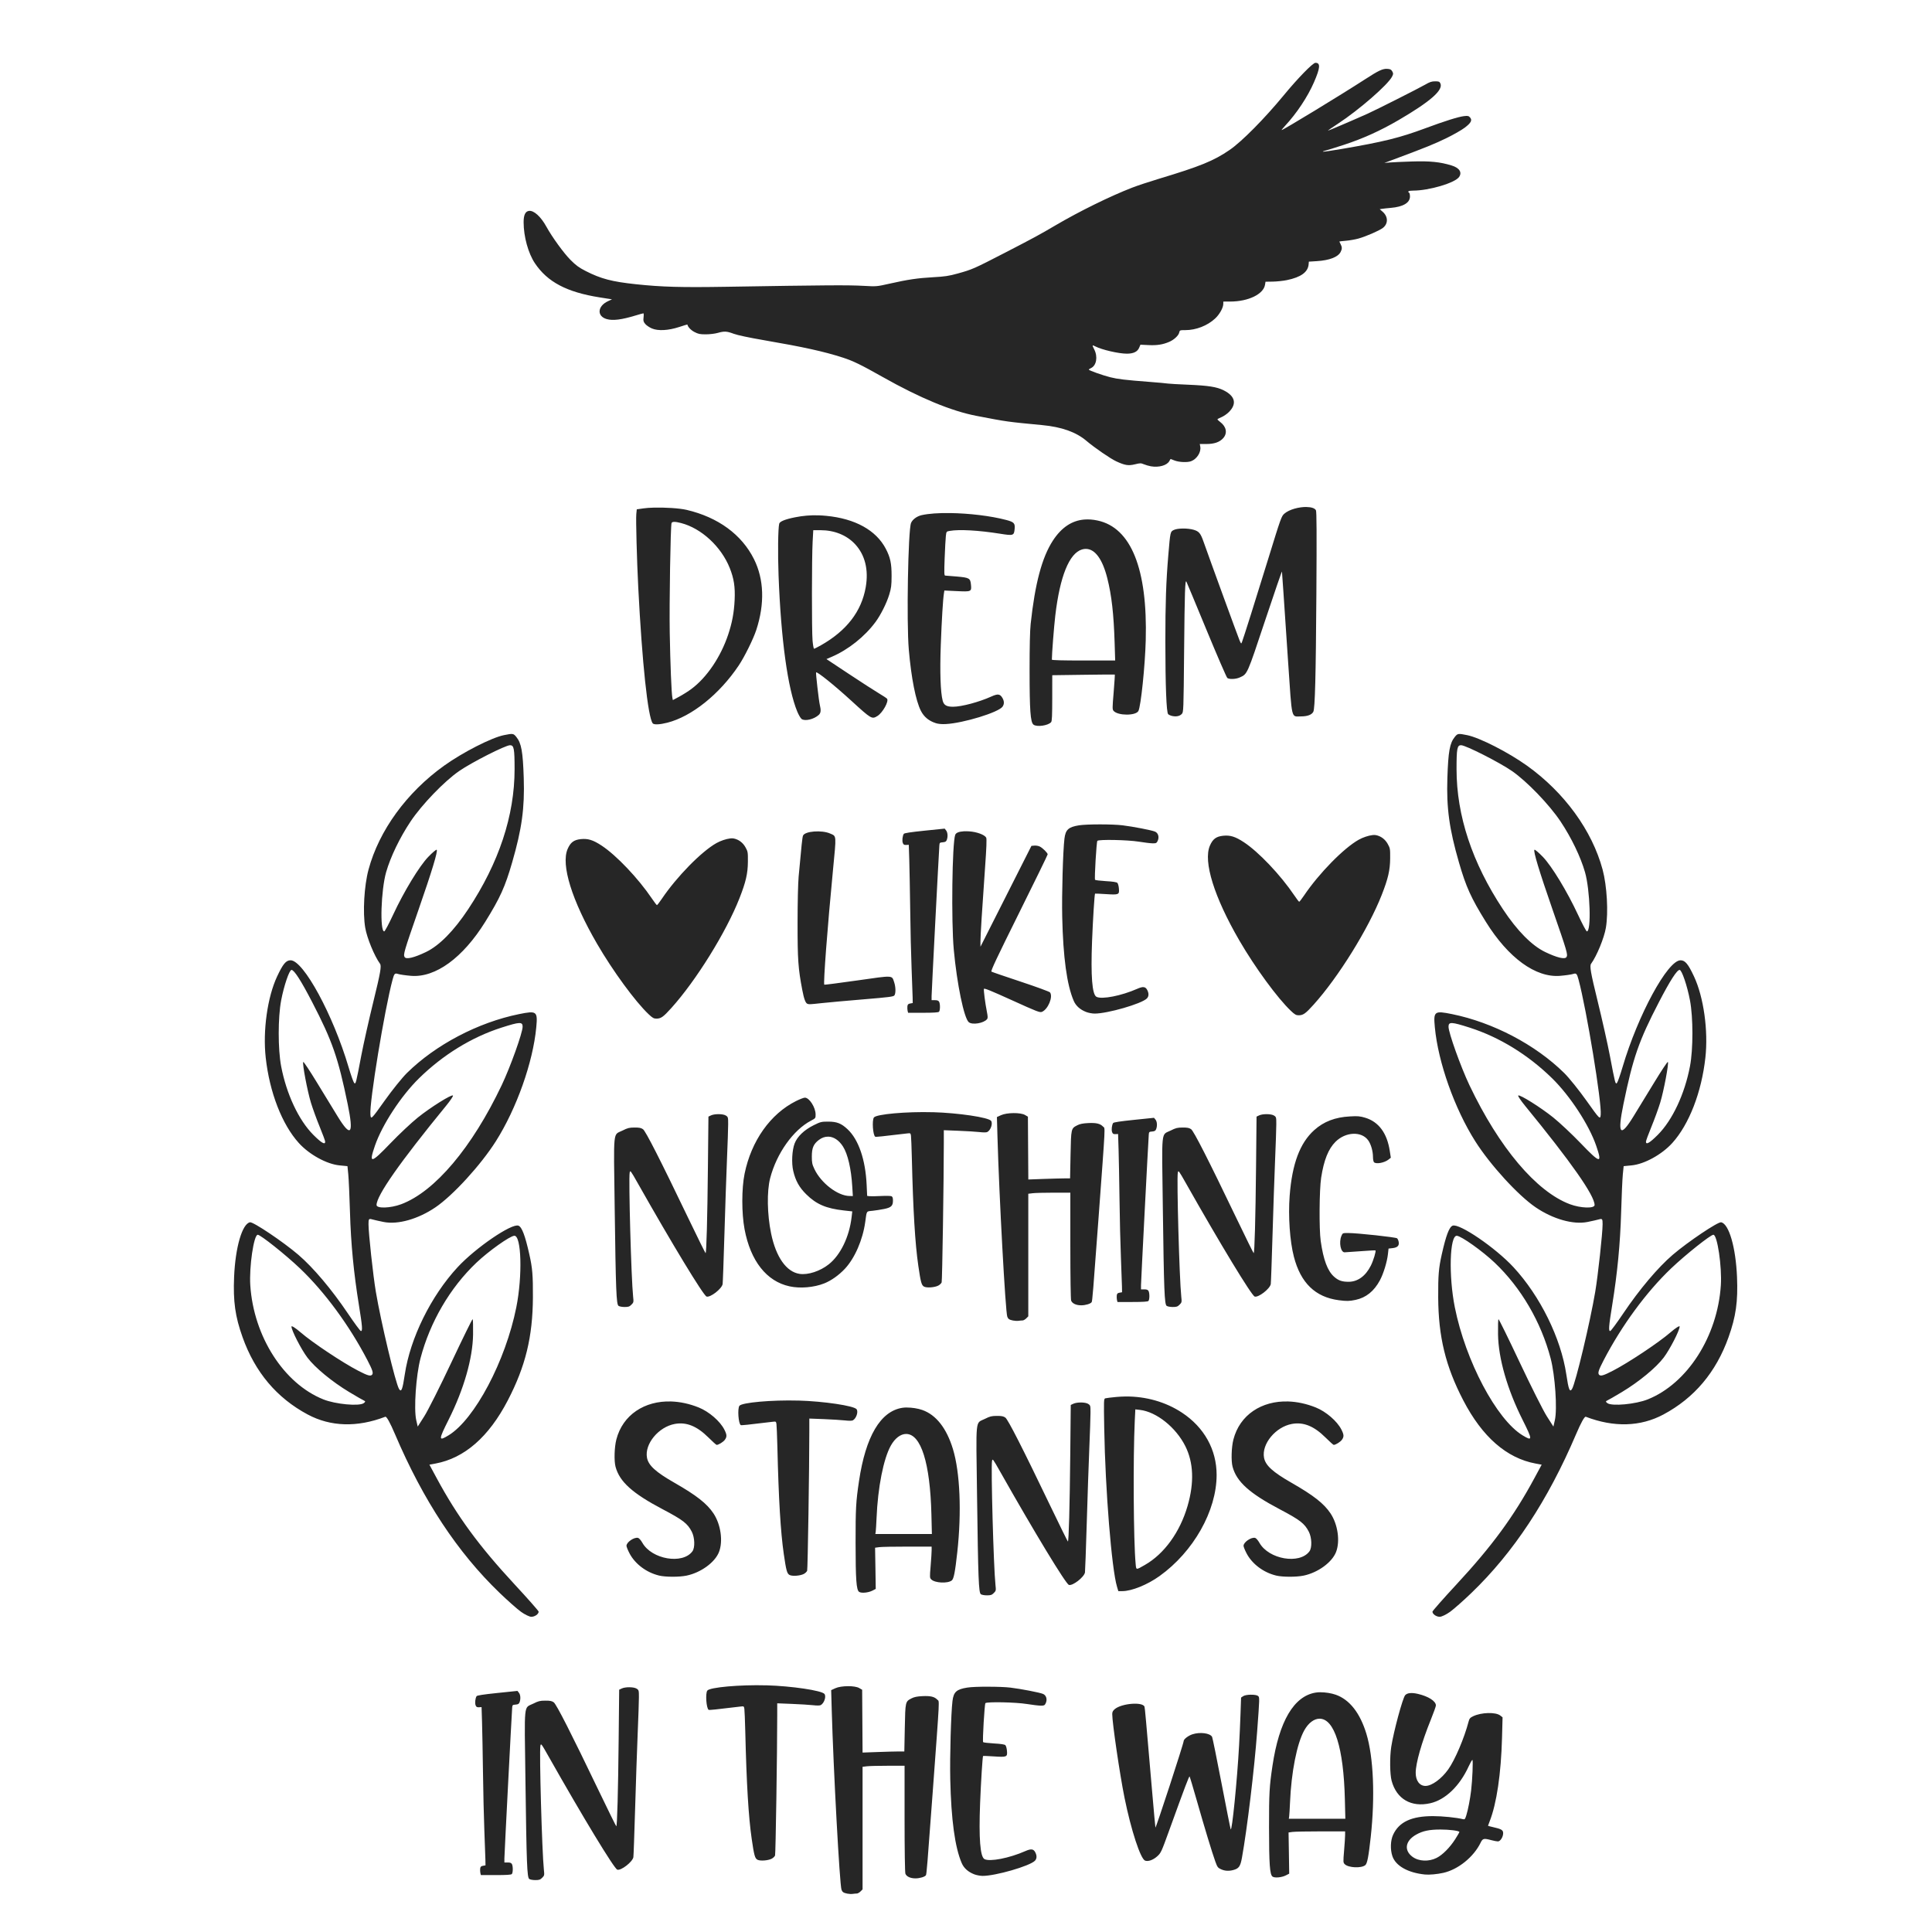 <?xml version="1.0" encoding="UTF-8" standalone="no"?>
<svg
   xmlns:dc="http://purl.org/dc/elements/1.1/"
   xmlns:cc="http://creativecommons.org/ns#"
   xmlns:rdf="http://www.w3.org/1999/02/22-rdf-syntax-ns#"
   xmlns:svg="http://www.w3.org/2000/svg"
   xmlns="http://www.w3.org/2000/svg"
   width="1000"
   height="1000"
   viewBox="0 0 264.583 264.583"
   version="1.1"
   id="svg2718">
  <style
     id="style3281"></style>
  <defs
     id="defs2712" />
  <g
     id="layer1">
    <path
       id="path1291"
       style="fill:#262626;fill-opacity:1;stroke-width:0.115"
       d="m 180.145,8.601 c -0.354,0 -2.411,2.108 -4.325,4.432 -2.653,3.22 -5.763,6.363 -7.427,7.502 -2.186,1.497 -4.027,2.245 -9.722,3.961 -1.298,0.391 -2.927,0.932 -3.624,1.202 -3.03,1.175 -7.267,3.258 -10.536,5.183 -2.107,1.241 -2.961,1.706 -6.859,3.718 -4.28,2.209 -4.493,2.303 -6.497,2.859 -1.216,0.337 -1.735,0.415 -3.34,0.505 -2.172,0.123 -3.458,0.313 -5.984,0.882 -1.777,0.399 -1.793,0.4 -3.512,0.304 -2.166,-0.122 -5.064,-0.102 -18.822,0.124 -6.238,0.102 -8.848,0.028 -12.377,-0.345 -3.316,-0.352 -4.814,-0.743 -6.91,-1.812 -0.927,-0.473 -1.329,-0.77 -2.074,-1.516 -0.923,-0.924 -2.519,-3.121 -3.313,-4.564 -0.762,-1.384 -1.726,-2.252 -2.39,-2.154 -0.495,0.073 -0.727,0.573 -0.724,1.562 0.004,1.968 0.633,4.243 1.545,5.605 1.718,2.569 4.363,3.963 8.874,4.678 l 1.688,0.265 -0.542,0.25 c -1.468,0.68 -1.564,2.073 -0.17,2.46 0.841,0.234 2.024,0.084 3.947,-0.5 0.533,-0.162 1.012,-0.294 1.061,-0.294 0.05,0 0.061,0.248 0.023,0.551 -0.056,0.478 -0.023,0.598 0.231,0.906 0.164,0.195 0.571,0.47 0.901,0.612 0.853,0.367 2.265,0.292 3.772,-0.204 0.599,-0.196 1.093,-0.349 1.095,-0.335 0.072,0.343 0.47,0.767 0.969,1.027 0.528,0.276 0.752,0.321 1.559,0.321 0.533,0 1.237,-0.085 1.625,-0.194 0.917,-0.258 1.231,-0.242 2.203,0.119 0.515,0.191 2.069,0.522 4.143,0.879 5.436,0.936 8.195,1.544 10.803,2.385 1.396,0.451 2.483,0.98 5.411,2.633 5.142,2.902 9.425,4.679 12.875,5.343 4.218,0.813 4.178,0.806 9.003,1.265 2.674,0.254 4.636,0.951 6.05,2.149 1.122,0.951 3.302,2.45 4.095,2.815 1.195,0.55 1.657,0.625 2.557,0.406 0.725,-0.176 0.817,-0.178 1.236,-0.002 0.249,0.103 0.684,0.23 0.969,0.279 l -0.002,-0.002 c 1.065,0.183 2.155,-0.118 2.492,-0.69 l 0.185,-0.316 0.563,0.214 c 0.623,0.237 1.745,0.282 2.251,0.092 0.794,-0.299 1.394,-1.25 1.256,-1.989 l -0.07,-0.369 0.891,0.002 c 1.093,0.003 1.839,-0.255 2.329,-0.814 0.589,-0.671 0.425,-1.554 -0.401,-2.183 -0.222,-0.169 -0.4,-0.34 -0.4,-0.381 2.8e-4,-0.042 0.243,-0.171 0.542,-0.294 0.298,-0.123 0.759,-0.438 1.023,-0.702 1.124,-1.125 0.87,-2.188 -0.714,-2.98 -0.932,-0.466 -2.084,-0.649 -4.823,-0.765 -1.393,-0.059 -2.664,-0.128 -2.822,-0.16 -0.158,-0.033 -1.32,-0.138 -2.586,-0.235 -3.284,-0.255 -4.259,-0.371 -5.3,-0.631 -1.04,-0.261 -2.934,-0.934 -2.934,-1.044 0,-0.042 0.131,-0.132 0.289,-0.204 0.756,-0.344 0.97,-1.546 0.456,-2.557 -0.316,-0.624 -0.306,-0.651 0.153,-0.415 0.903,0.463 3.198,0.993 4.306,0.993 0.909,0 1.454,-0.261 1.688,-0.809 l 0.177,-0.42 1.115,0.054 c 1.155,0.056 1.944,-0.067 2.822,-0.442 0.653,-0.278 1.28,-0.856 1.37,-1.263 0.073,-0.336 0.085,-0.345 0.848,-0.345 1.46,0 3.019,-0.608 4.075,-1.591 0.61,-0.568 1.116,-1.476 1.117,-2.006 l 0.002,-0.313 0.952,-0.003 c 2.476,-0.004 4.554,-1.011 4.76,-2.302 l 0.068,-0.415 1.001,-0.014 c 0.551,-0.009 1.415,-0.101 1.919,-0.204 1.94,-0.398 2.904,-1.1 2.987,-2.179 l 0.028,-0.352 1.081,-0.068 c 1.741,-0.111 2.907,-0.559 3.267,-1.253 0.218,-0.421 0.218,-0.661 0,-1.078 -0.095,-0.181 -0.172,-0.344 -0.172,-0.357 0,-0.014 0.406,-0.064 0.899,-0.104 0.494,-0.042 1.265,-0.176 1.715,-0.301 1.011,-0.28 2.845,-1.076 3.335,-1.448 0.759,-0.575 0.749,-1.553 -0.024,-2.23 l -0.396,-0.345 0.374,-0.056 c 0.205,-0.033 0.716,-0.085 1.134,-0.121 1.702,-0.145 2.635,-0.699 2.635,-1.562 0,-0.244 -0.053,-0.474 -0.117,-0.515 -0.281,-0.173 -0.062,-0.288 0.549,-0.289 2.191,-0.002 5.721,-1.049 6.293,-1.865 0.442,-0.632 0.048,-1.247 -1.01,-1.574 -1.581,-0.488 -2.953,-0.629 -5.423,-0.551 -1.269,0.042 -2.646,0.1 -3.058,0.136 l -0.746,0.065 1.668,-0.622 c 4.025,-1.503 5.227,-1.992 6.851,-2.783 0.95,-0.463 2.075,-1.106 2.502,-1.43 0.868,-0.661 1.052,-1.027 0.707,-1.409 -0.183,-0.201 -0.304,-0.228 -0.804,-0.17 -0.792,0.093 -2.636,0.672 -5.338,1.676 -3.483,1.294 -5.733,1.851 -11.449,2.827 -1.325,0.227 -2.465,0.39 -2.533,0.367 -0.068,-0.024 0.057,-0.084 0.279,-0.133 0.222,-0.05 1.386,-0.412 2.589,-0.806 2.62,-0.859 4.993,-1.933 7.485,-3.388 4.34,-2.535 6.134,-4.107 5.722,-5.013 -0.117,-0.256 -0.205,-0.294 -0.721,-0.294 -0.473,0 -0.736,0.089 -1.355,0.449 -0.835,0.486 -6.784,3.489 -7.905,3.99 -2.214,0.989 -5.398,2.347 -5.426,2.319 -0.019,-0.019 0.579,-0.431 1.329,-0.921 2.93,-1.913 6.941,-5.406 7.473,-6.507 0.167,-0.342 0.167,-0.414 0.014,-0.69 -0.137,-0.246 -0.268,-0.318 -0.653,-0.345 -0.644,-0.047 -1.192,0.208 -3.111,1.452 -3.233,2.096 -11.179,6.932 -11.391,6.932 -0.033,0 0.165,-0.248 0.445,-0.549 1.619,-1.742 3.121,-4.002 3.988,-5.999 0.865,-1.993 0.914,-2.664 0.199,-2.664 z m -1.202,60.829 c -1.028,-0.019 -2.39,0.329 -3.062,0.923 -0.39,0.344 -0.479,0.593 -2.198,6.171 -1.709,5.547 -3.358,10.781 -3.595,11.398 -0.108,0.281 -0.117,0.275 -0.337,-0.231 -0.196,-0.451 -4.062,-11.044 -4.928,-13.504 -0.407,-1.157 -0.622,-1.417 -1.346,-1.632 -0.819,-0.243 -2.222,-0.231 -2.735,0.028 -0.474,0.237 -0.472,0.224 -0.743,3.427 -0.306,3.61 -0.408,6.622 -0.406,11.845 0.003,6.048 0.144,9.708 0.384,9.948 0.089,0.089 0.338,0.203 0.551,0.25 v -0.002 c 0.553,0.124 1.039,0.023 1.316,-0.279 0.237,-0.257 0.241,-0.36 0.318,-8.651 0.076,-8.151 0.132,-9.795 0.313,-9.467 0.05,0.086 1.283,3.055 2.749,6.601 1.466,3.546 2.75,6.512 2.854,6.592 0.274,0.209 1.167,0.173 1.703,-0.071 1.054,-0.479 0.981,-0.312 3.471,-7.791 1.256,-3.772 2.296,-6.791 2.31,-6.708 0.014,0.083 0.105,1.368 0.202,2.856 0.096,1.488 0.387,5.814 0.646,9.613 0.546,8.021 0.391,7.368 1.749,7.364 0.897,-0.003 1.473,-0.217 1.695,-0.631 0.233,-0.435 0.348,-4.899 0.42,-16.119 0.054,-8.44 0.038,-11.293 -0.061,-11.48 -0.158,-0.294 -0.656,-0.434 -1.273,-0.445 z m -89.423,0.09 c -0.514,0.014 -0.982,0.042 -1.343,0.095 l -0.972,0.136 -0.065,0.648 c -0.072,0.705 0.075,6.267 0.267,10.04 0.525,10.305 1.321,17.788 1.984,18.623 0.167,0.211 0.96,0.173 1.996,-0.09 3.335,-0.848 7.134,-3.888 9.775,-7.828 0.794,-1.185 2.006,-3.636 2.412,-4.879 1.168,-3.577 1.059,-6.927 -0.313,-9.683 -1.681,-3.376 -4.921,-5.747 -9.236,-6.757 -0.976,-0.228 -2.963,-0.347 -4.505,-0.306 z m 40.586,0.743 c -1.538,-0.023 -2.921,0.069 -3.883,0.284 -0.652,0.146 -1.26,0.593 -1.457,1.071 -0.407,0.987 -0.631,13.603 -0.308,17.341 0.336,3.892 0.951,7.006 1.659,8.394 0.42,0.823 1.087,1.375 2.03,1.678 v 0.002 c 0.352,0.111 0.827,0.156 1.397,0.124 2.418,-0.131 7.207,-1.602 7.752,-2.38 0.252,-0.36 0.243,-0.771 -0.033,-1.224 -0.321,-0.528 -0.628,-0.561 -1.503,-0.165 -1.684,0.761 -4.079,1.399 -5.248,1.399 -0.879,0 -1.25,-0.216 -1.413,-0.828 -0.302,-1.128 -0.398,-3.96 -0.26,-7.646 0.131,-3.496 0.3,-6.271 0.43,-7.053 l 0.061,-0.389 1.698,0.08 c 1.991,0.096 2.035,0.077 1.945,-0.86 -0.087,-0.905 -0.211,-0.981 -1.904,-1.134 -0.806,-0.073 -1.538,-0.132 -1.627,-0.131 -0.136,7.02e-4 -0.148,-0.37 -0.073,-2.387 0.05,-1.314 0.122,-2.671 0.163,-3.019 0.073,-0.63 0.072,-0.633 0.532,-0.714 1.299,-0.229 3.949,-0.082 6.883,0.384 1.847,0.293 1.923,0.268 2.008,-0.673 0.069,-0.753 -0.093,-0.926 -1.122,-1.2 -2.168,-0.577 -5.16,-0.919 -7.723,-0.954 z m -18.058,0.311 c -1.084,-0.033 -2.1,0.057 -3.172,0.27 -1.343,0.266 -2.093,0.57 -2.166,0.879 -0.16,0.679 -0.202,4.05 -0.087,7.104 0.329,8.739 1.254,15.469 2.562,18.626 0.191,0.46 0.459,0.914 0.595,1.013 0.462,0.335 1.689,0.042 2.349,-0.561 0.287,-0.262 0.324,-0.632 0.141,-1.382 -0.135,-0.552 -0.572,-4.375 -0.508,-4.44 0.14,-0.141 2.517,1.773 4.821,3.881 2.755,2.52 2.821,2.558 3.58,2.089 0.719,-0.444 1.597,-2.027 1.314,-2.368 -0.064,-0.078 -0.595,-0.427 -1.178,-0.775 -0.583,-0.348 -2.422,-1.535 -4.088,-2.64 l -3.031,-2.009 0.729,-0.313 c 2.263,-0.974 4.509,-2.761 5.992,-4.768 0.716,-0.969 1.532,-2.6 1.882,-3.762 0.268,-0.89 0.313,-1.247 0.318,-2.533 0.004,-1.716 -0.169,-2.541 -0.799,-3.743 -1.327,-2.531 -4.195,-4.117 -8.141,-4.498 -0.381,-0.038 -0.749,-0.06 -1.11,-0.071 z m 37.322,0.573 c -0.3,-0.023 -0.595,-0.019 -0.879,0.002 -1.708,0.139 -3.129,1.093 -4.294,2.876 -1.498,2.292 -2.456,5.882 -3.05,11.422 -0.098,0.909 -0.149,3.073 -0.148,6.332 0.002,5.53 0.114,7.108 0.529,7.454 0.437,0.363 2.025,0.141 2.424,-0.34 0.115,-0.138 0.149,-0.914 0.15,-3.301 l 0.002,-3.123 4.26,-0.058 c 2.343,-0.033 4.281,-0.047 4.304,-0.033 0.024,0.014 -0.047,1.093 -0.153,2.397 -0.188,2.241 -0.189,2.383 -0.002,2.589 0.601,0.664 3.033,0.668 3.388,0.004 0.337,-0.63 0.91,-6.134 1.005,-9.678 0.263,-9.784 -2.011,-15.435 -6.606,-16.408 -0.317,-0.067 -0.629,-0.114 -0.93,-0.136 z m -57.036,0.323 c 0.21,-0.001 0.516,0.051 0.937,0.16 2.787,0.722 5.499,3.23 6.667,6.162 0.576,1.448 0.751,2.584 0.668,4.374 -0.079,1.711 -0.346,3.135 -0.886,4.748 -1.027,3.067 -2.931,5.878 -5.044,7.444 v 0.002 c -0.421,0.312 -1.164,0.78 -1.649,1.042 l -0.882,0.474 -0.066,-0.318 c -0.122,-0.593 -0.287,-4.663 -0.36,-8.899 -0.07,-4.029 0.106,-14.649 0.248,-15.019 0.038,-0.113 0.157,-0.169 0.367,-0.17 z m 19.041,1.139 h 0.998 c 1.893,0 3.573,0.679 4.717,1.902 1.374,1.469 1.885,3.52 1.469,5.907 -0.578,3.318 -2.621,5.965 -6.14,7.956 -0.456,0.258 -0.876,0.469 -0.935,0.469 -0.059,0 -0.153,-0.505 -0.206,-1.122 -0.12,-1.371 -0.111,-11.336 0.01,-13.525 z M 148.72,75.169 v 0.002 c 1.241,0.01 2.266,1.407 2.924,4.022 0.591,2.349 0.878,4.871 1.001,8.814 l 0.075,2.448 h -4.335 c -2.921,0 -4.335,-0.038 -4.335,-0.119 0,-0.772 0.29,-4.513 0.469,-6.026 0.632,-5.375 1.909,-8.537 3.658,-9.062 0.186,-0.055 0.367,-0.081 0.544,-0.08 z M 70.175,100.523 c -0.221,-0.033 -0.546,0.028 -1.163,0.153 -1.711,0.348 -5.629,2.348 -8.192,4.182 -5.118,3.662 -8.913,8.878 -10.351,14.23 -0.599,2.226 -0.806,5.863 -0.452,7.961 0.236,1.401 1.247,3.862 2.028,4.938 0.217,0.298 0.054,1.242 -0.882,5.054 -0.633,2.579 -1.395,5.977 -1.693,7.548 -0.725,3.825 -0.756,3.941 -0.969,3.714 -0.102,-0.108 -0.448,-1.088 -0.77,-2.176 -2.105,-7.126 -6.171,-14.618 -7.935,-14.618 -0.629,0 -1.042,0.495 -1.846,2.213 -1.325,2.832 -1.969,7.413 -1.562,11.111 0.523,4.748 2.23,9.153 4.534,11.699 1.431,1.581 3.821,2.894 5.571,3.063 l 1.091,0.107 0.112,1.127 c 0.062,0.62 0.168,2.956 0.233,5.193 0.126,4.323 0.51,8.305 1.222,12.7 0.475,2.934 0.524,3.574 0.272,3.56 -0.091,-0.004 -0.891,-1.087 -1.778,-2.404 -2.225,-3.303 -4.751,-6.294 -6.786,-8.037 -2.067,-1.77 -6.186,-4.539 -6.626,-4.452 -1.069,0.211 -2.004,3.43 -2.174,7.485 -0.141,3.373 0.147,5.415 1.163,8.262 1.707,4.783 4.674,8.304 8.909,10.572 3.144,1.684 6.785,1.791 10.635,0.313 0.172,-0.066 0.653,0.8 1.326,2.38 3.87,9.082 8.55,16.179 14.334,21.744 1.084,1.043 2.397,2.206 2.919,2.584 0.522,0.378 1.161,0.687 1.421,0.687 0.473,0 1.001,-0.371 1.001,-0.704 0,-0.097 -1.49,-1.786 -3.31,-3.75 -4.844,-5.226 -7.808,-9.264 -10.626,-14.48 l -1.025,-1.899 0.831,-0.153 c 3.972,-0.738 7.302,-3.647 9.902,-8.646 2.429,-4.671 3.413,-8.708 3.442,-14.113 0.014,-3.025 -0.065,-4 -0.486,-5.875 -0.583,-2.602 -1.024,-3.764 -1.494,-3.944 -0.918,-0.352 -5.866,3.026 -8.326,5.683 -3.655,3.948 -6.502,9.725 -7.24,14.691 -0.31,2.089 -0.472,2.495 -0.787,1.987 -0.479,-0.775 -2.47,-9.116 -3.177,-13.309 -0.375,-2.223 -1.005,-8.029 -1.005,-9.253 0,-0.726 0.047,-0.788 0.496,-0.661 0.272,0.077 0.982,0.238 1.579,0.357 1.95,0.39 4.719,-0.393 7.097,-2.009 2.4,-1.631 6.219,-5.809 8.27,-9.047 2.836,-4.477 5.085,-10.815 5.533,-15.597 0.206,-2.204 0.073,-2.307 -2.353,-1.814 -5.626,1.143 -11.429,4.192 -15.359,8.066 -0.656,0.647 -2.035,2.359 -3.063,3.806 -1.808,2.544 -1.871,2.606 -1.938,1.904 -0.159,-1.653 1.936,-14.416 3.036,-18.502 0.22,-0.817 0.31,-0.91 0.731,-0.775 0.264,0.085 1.072,0.2 1.797,0.26 3.343,0.274 7.094,-2.458 10.167,-7.405 2.029,-3.268 2.712,-4.777 3.682,-8.134 1.328,-4.594 1.72,-7.438 1.586,-11.541 -0.119,-3.656 -0.323,-4.78 -1.018,-5.637 -0.197,-0.243 -0.313,-0.367 -0.534,-0.399 z m 129.589,0 c -0.221,0.033 -0.337,0.155 -0.534,0.399 -0.694,0.857 -0.896,1.981 -1.015,5.637 -0.134,4.103 0.256,6.947 1.583,11.541 0.97,3.357 1.653,4.866 3.682,8.134 3.072,4.947 6.823,7.679 10.167,7.405 0.725,-0.059 1.536,-0.175 1.8,-0.26 0.422,-0.135 0.511,-0.042 0.731,0.775 1.1,4.086 3.195,16.849 3.036,18.502 -0.067,0.702 -0.131,0.64 -1.938,-1.904 -1.028,-1.447 -2.406,-3.159 -3.063,-3.806 -3.93,-3.874 -9.736,-6.923 -15.362,-8.066 -2.426,-0.493 -2.558,-0.39 -2.351,1.814 0.448,4.782 2.695,11.12 5.53,15.597 2.051,3.238 5.87,7.416 8.27,9.047 2.378,1.616 5.146,2.398 7.097,2.009 0.597,-0.119 1.309,-0.28 1.581,-0.357 0.448,-0.127 0.495,-0.065 0.495,0.661 0,1.224 -0.633,7.03 -1.008,9.253 -0.707,4.193 -2.698,12.535 -3.177,13.309 -0.314,0.509 -0.474,0.102 -0.784,-1.987 -0.738,-4.966 -3.585,-10.743 -7.24,-14.691 -2.46,-2.657 -7.41,-6.035 -8.328,-5.683 -0.47,0.18 -0.908,1.342 -1.491,3.944 -0.42,1.875 -0.501,2.85 -0.486,5.875 0.028,5.405 1.01,9.443 3.439,14.113 2.6,4.999 5.93,7.908 9.902,8.646 l 0.831,0.153 -1.025,1.899 c -2.818,5.216 -5.782,9.254 -10.626,14.48 -1.82,1.964 -3.308,3.653 -3.308,3.75 0,0.333 0.525,0.704 0.998,0.704 0.26,0 0.901,-0.309 1.423,-0.687 0.522,-0.378 1.836,-1.542 2.919,-2.584 5.785,-5.565 10.462,-12.662 14.332,-21.744 0.673,-1.58 1.157,-2.446 1.329,-2.38 3.85,1.477 7.492,1.37 10.635,-0.313 4.234,-2.268 7.201,-5.789 8.909,-10.572 1.016,-2.848 1.304,-4.889 1.163,-8.262 -0.169,-4.056 -1.105,-7.274 -2.174,-7.485 -0.44,-0.087 -4.561,2.681 -6.628,4.452 -2.035,1.742 -4.559,4.733 -6.783,8.037 -0.887,1.317 -1.687,2.4 -1.778,2.404 -0.252,0.014 -0.203,-0.627 0.272,-3.56 0.712,-4.395 1.095,-8.377 1.222,-12.7 0.065,-2.237 0.169,-4.573 0.231,-5.193 l 0.114,-1.127 1.088,-0.107 c 1.75,-0.168 4.141,-1.482 5.571,-3.063 2.304,-2.546 4.011,-6.951 4.534,-11.699 0.407,-3.698 -0.234,-8.28 -1.559,-11.111 -0.804,-1.717 -1.217,-2.213 -1.846,-2.213 -1.764,0 -5.832,7.492 -7.937,14.618 -0.321,1.088 -0.666,2.068 -0.767,2.176 -0.213,0.228 -0.244,0.111 -0.969,-3.713 -0.298,-1.572 -1.06,-4.97 -1.693,-7.548 -0.935,-3.812 -1.101,-4.755 -0.884,-5.054 0.781,-1.075 1.792,-3.536 2.028,-4.938 0.354,-2.098 0.149,-5.735 -0.449,-7.961 -1.439,-5.352 -5.234,-10.568 -10.351,-14.23 -2.563,-1.834 -6.481,-3.834 -8.192,-4.182 -0.617,-0.125 -0.945,-0.185 -1.166,-0.153 z m -129.921,1.532 c 0.542,-0.003 0.629,0.449 0.629,3.284 0,6.349 -2.146,12.827 -6.356,19.18 -1.965,2.965 -3.959,4.985 -5.785,5.86 -1.632,0.782 -2.703,1.036 -2.917,0.69 -0.21,-0.34 -0.09,-0.747 1.897,-6.47 1.854,-5.339 2.675,-8.045 2.494,-8.226 -0.06,-0.06 -0.58,0.379 -1.156,0.976 -1.228,1.274 -3.33,4.734 -4.819,7.935 -0.58,1.248 -1.124,2.268 -1.21,2.268 -0.623,3.4e-4 -0.441,-5.668 0.26,-8.114 0.599,-2.09 1.867,-4.72 3.344,-6.936 1.54,-2.309 4.611,-5.498 6.657,-6.912 1.713,-1.184 6.334,-3.53 6.961,-3.534 z m 130.254,0 c 0.627,0.003 5.25,2.35 6.963,3.534 2.046,1.414 5.118,4.603 6.657,6.912 1.478,2.217 2.745,4.846 3.344,6.936 0.701,2.446 0.881,8.115 0.258,8.114 -0.085,-4e-5 -0.629,-1.021 -1.21,-2.268 -1.488,-3.2 -3.588,-6.66 -4.816,-7.935 -0.576,-0.597 -1.096,-1.037 -1.156,-0.976 -0.18,0.18 0.638,2.887 2.492,8.226 1.987,5.723 2.107,6.13 1.897,6.47 -0.214,0.346 -1.283,0.093 -2.915,-0.69 -1.826,-0.875 -3.823,-2.895 -5.788,-5.86 -4.21,-6.353 -6.353,-12.83 -6.353,-19.18 0,-2.835 0.085,-3.287 0.627,-3.284 z m -49.47,10.842 c -1.184,3.3e-4 -2.328,0.047 -2.849,0.126 -1.454,0.232 -1.852,0.595 -2.004,1.819 -0.203,1.642 -0.375,7.652 -0.306,10.728 0.124,5.543 0.641,9.323 1.574,11.488 0.297,0.689 0.871,1.205 1.703,1.53 0.298,0.117 0.812,0.215 1.142,0.219 1.748,0.014 6.443,-1.338 7.172,-2.067 0.277,-0.277 0.296,-0.692 0.056,-1.156 -0.248,-0.479 -0.577,-0.52 -1.375,-0.168 -2.16,0.955 -4.856,1.483 -5.584,1.093 -0.589,-0.316 -0.788,-2.835 -0.6,-7.643 0.116,-2.952 0.333,-6.401 0.41,-6.487 0.014,-0.014 0.669,0.014 1.457,0.065 1.806,0.116 1.878,0.086 1.809,-0.748 -0.024,-0.345 -0.122,-0.699 -0.211,-0.787 -0.11,-0.108 -0.621,-0.186 -1.579,-0.241 -0.778,-0.047 -1.445,-0.128 -1.477,-0.182 -0.103,-0.166 0.196,-5.213 0.316,-5.336 0.206,-0.213 4.152,-0.134 5.683,0.114 0.76,0.123 1.613,0.227 1.897,0.228 0.454,0.003 0.534,-0.033 0.673,-0.323 0.251,-0.52 0.089,-1.096 -0.362,-1.285 -0.468,-0.196 -3.015,-0.688 -4.452,-0.862 -0.685,-0.083 -1.91,-0.127 -3.094,-0.126 z m -21.254,0.58 -2.754,0.282 c -1.902,0.196 -2.78,0.329 -2.846,0.435 -0.176,0.277 -0.249,0.932 -0.139,1.236 0.087,0.238 0.18,0.298 0.466,0.284 l 0.357,-0.019 0.066,2.089 c 0.033,1.148 0.093,4.238 0.129,6.866 0.028,2.628 0.117,6.203 0.187,7.944 0.07,1.741 0.134,3.527 0.143,3.969 l 0.014,0.801 -0.345,0.061 c -0.277,0.049 -0.355,0.129 -0.386,0.393 -0.019,0.181 -0.002,0.452 0.028,0.602 l 0.07,0.277 h 2.047 c 1.439,0 2.086,-0.042 2.183,-0.139 0.169,-0.17 0.182,-1.061 0.019,-1.365 -0.087,-0.163 -0.242,-0.223 -0.576,-0.223 h -0.456 v -0.563 c 0,-0.478 0.978,-19.441 1.064,-20.62 0.024,-0.377 0.059,-0.408 0.469,-0.439 0.343,-0.028 0.461,-0.097 0.547,-0.323 0.171,-0.448 0.125,-1.03 -0.095,-1.302 z m 2.608,0.367 -0.002,0.002 c -0.655,0.038 -1.057,0.199 -1.163,0.481 -0.422,1.118 -0.556,11.857 -0.197,15.733 0.438,4.731 1.399,9.366 2.055,9.929 l 0.002,-0.002 c 0.469,0.401 2.032,0.148 2.49,-0.406 0.126,-0.154 0.122,-0.335 -0.024,-1.083 -0.227,-1.143 -0.446,-2.847 -0.396,-3.072 0.028,-0.132 0.941,0.239 3.835,1.552 3.459,1.57 3.825,1.712 4.112,1.593 0.837,-0.347 1.553,-2.082 1.1,-2.667 -0.079,-0.102 -1.879,-0.762 -4,-1.465 -2.121,-0.703 -3.928,-1.323 -4.015,-1.377 -0.124,-0.077 0.699,-1.825 3.769,-8.005 2.161,-4.349 3.93,-7.975 3.93,-8.054 0,-0.195 -0.662,-0.855 -1.066,-1.064 -0.181,-0.095 -0.515,-0.154 -0.743,-0.136 l -0.415,0.038 -3.49,6.907 -3.49,6.907 -0.002,-0.69 c -0.002,-0.8 0.232,-4.557 0.629,-10.12 0.2,-2.774 0.243,-3.97 0.158,-4.129 -0.213,-0.399 -1.293,-0.797 -2.336,-0.862 -0.274,-0.019 -0.52,-0.019 -0.738,-0.01 z m -20.486,0.028 c -0.754,0.058 -1.396,0.258 -1.523,0.566 -0.096,0.234 -0.208,1.292 -0.6,5.606 -0.083,0.919 -0.144,3.509 -0.146,6.334 -0.003,5.046 0.08,6.249 0.646,9.202 0.235,1.227 0.44,1.781 0.699,1.887 h 0.002 c 0.226,0.09 0.306,0.087 1.999,-0.097 0.879,-0.095 3.437,-0.326 5.683,-0.512 3.498,-0.29 4.105,-0.368 4.231,-0.539 0.201,-0.274 0.186,-1.155 -0.028,-1.792 -0.338,-0.991 -0.01,-0.976 -5.052,-0.258 -2.457,0.35 -4.492,0.61 -4.52,0.583 -0.152,-0.152 0.424,-7.786 1.188,-15.694 0.475,-4.917 0.498,-4.615 -0.384,-5.006 -0.574,-0.254 -1.437,-0.337 -2.191,-0.279 z m 76.449,0.493 c -0.545,0.064 -1.293,0.31 -1.875,0.636 -2.052,1.15 -5.436,4.603 -7.478,7.629 -0.321,0.477 -0.625,0.867 -0.67,0.865 -0.047,-0.002 -0.351,-0.403 -0.68,-0.891 -1.866,-2.768 -4.873,-5.938 -6.898,-7.267 -1.174,-0.771 -1.872,-0.986 -2.849,-0.882 -0.949,0.102 -1.41,0.449 -1.802,1.358 -0.933,2.163 0.583,7.04 4.034,12.981 2.161,3.72 5.234,7.915 7.063,9.644 0.524,0.496 0.706,0.602 1.049,0.602 0.632,0 0.948,-0.224 2.059,-1.457 3.393,-3.765 7.503,-10.386 9.326,-15.026 0.874,-2.224 1.142,-3.385 1.156,-4.989 0.01,-1.324 -0.004,-1.406 -0.333,-1.994 -0.359,-0.648 -0.948,-1.083 -1.637,-1.21 -0.123,-0.024 -0.284,-0.024 -0.466,0 z m -87.958,0.459 c -0.545,0.065 -1.291,0.311 -1.872,0.636 -2.052,1.15 -5.439,4.608 -7.48,7.633 -0.321,0.477 -0.622,0.862 -0.668,0.86 -0.047,-0.002 -0.353,-0.403 -0.683,-0.891 -1.866,-2.768 -4.874,-5.935 -6.898,-7.264 -1.174,-0.771 -1.872,-0.986 -2.849,-0.882 -0.949,0.102 -1.41,0.446 -1.802,1.355 -0.933,2.163 0.583,7.041 4.034,12.981 2.161,3.72 5.234,7.918 7.063,9.647 0.524,0.496 0.709,0.6 1.052,0.6 0.632,0 0.946,-0.222 2.057,-1.455 3.393,-3.765 7.503,-10.386 9.326,-15.026 0.874,-2.224 1.143,-3.385 1.156,-4.989 0.01,-1.324 -0.004,-1.406 -0.33,-1.994 -0.359,-0.648 -0.95,-1.086 -1.639,-1.212 -0.123,-0.024 -0.283,-0.024 -0.464,0 z M 39.921,132.828 c 0.366,0 1.299,1.455 2.829,4.406 2.756,5.314 3.554,7.603 4.865,13.972 0.855,4.155 0.446,4.654 -1.377,1.681 -0.648,-1.058 -1.951,-3.19 -2.895,-4.738 -0.944,-1.548 -1.758,-2.771 -1.812,-2.718 -0.159,0.159 0.561,3.983 1.052,5.586 0.251,0.818 0.791,2.304 1.202,3.303 0.411,0.999 0.748,1.913 0.748,2.033 0,0.467 -0.517,0.168 -1.622,-0.937 -2.005,-2.006 -3.688,-5.595 -4.411,-9.404 -0.442,-2.329 -0.44,-6.676 0.003,-9.011 0.379,-1.997 1.118,-4.173 1.418,-4.173 z m 190.1,0 c 0.301,0 1.04,2.175 1.418,4.173 0.443,2.335 0.444,6.682 0.002,9.01 -0.723,3.809 -2.405,7.398 -4.411,9.404 -1.105,1.106 -1.622,1.405 -1.622,0.937 0,-0.119 0.335,-1.034 0.746,-2.033 0.411,-0.999 0.954,-2.485 1.205,-3.303 0.491,-1.603 1.21,-5.427 1.052,-5.586 -0.054,-0.053 -0.868,1.169 -1.812,2.718 -0.944,1.548 -2.249,3.681 -2.897,4.738 -1.822,2.974 -2.23,2.474 -1.375,-1.681 1.311,-6.369 2.106,-8.659 4.862,-13.972 1.53,-2.951 2.466,-4.406 2.832,-4.406 z m -158.959,7.279 c 0.412,-0.019 0.51,0.151 0.51,0.5 0,0.822 -1.677,5.505 -2.868,8.012 -4.055,8.532 -9.158,14.574 -13.761,16.297 -1.468,0.549 -3.376,0.609 -3.376,0.107 0,-1.295 3.205,-5.868 9.523,-13.589 0.58,-0.708 1.003,-1.34 0.94,-1.404 -0.189,-0.189 -3.085,1.625 -4.811,3.014 -0.885,0.712 -2.564,2.289 -3.733,3.507 -2.711,2.825 -3.008,2.874 -2.14,0.35 0.983,-2.857 3.578,-6.823 6.04,-9.234 3.286,-3.218 7.205,-5.628 11.274,-6.932 1.261,-0.404 1.99,-0.611 2.402,-0.629 z m 127.818,0 c 0.412,0.019 1.139,0.225 2.4,0.629 4.069,1.304 7.99,3.714 11.277,6.932 2.462,2.411 5.055,6.377 6.038,9.234 0.869,2.525 0.574,2.475 -2.137,-0.35 -1.169,-1.218 -2.851,-2.795 -3.735,-3.507 -1.726,-1.389 -4.62,-3.203 -4.809,-3.014 -0.064,0.064 0.36,0.695 0.94,1.404 6.318,7.721 9.521,12.293 9.521,13.589 0,0.502 -1.908,0.442 -3.376,-0.107 -4.603,-1.722 -9.704,-7.765 -13.759,-16.297 -1.191,-2.507 -2.868,-7.191 -2.868,-8.012 0,-0.349 0.098,-0.518 0.51,-0.5 z m -88.658,10.213 v 0.002 c -0.154,0 -0.696,0.21 -1.205,0.464 -3.516,1.76 -6.128,5.449 -7.048,9.955 -0.413,2.021 -0.415,5.405 -0.004,7.595 0.816,4.353 3.02,7.15 6.164,7.825 l 0.002,0.002 c 1.453,0.313 3.326,0.155 4.736,-0.401 0.96,-0.378 2.014,-1.125 2.844,-2.013 1.354,-1.45 2.444,-3.96 2.781,-6.4 0.22,-1.592 0.125,-1.443 1.005,-1.535 0.428,-0.047 1.14,-0.157 1.583,-0.248 0.966,-0.196 1.209,-0.428 1.209,-1.149 0,-0.364 -0.056,-0.527 -0.202,-0.598 -0.11,-0.05 -0.77,-0.064 -1.467,-0.028 -0.696,0.038 -1.402,0.047 -1.566,0.024 l -0.299,-0.042 -0.07,-1.518 c -0.159,-3.442 -1.105,-6.196 -2.613,-7.607 -0.865,-0.809 -1.463,-1.043 -2.657,-1.044 -0.93,-0.001 -1.043,0.028 -1.97,0.486 -1.311,0.649 -2.261,1.558 -2.623,2.506 -0.355,0.93 -0.443,2.685 -0.189,3.762 0.315,1.344 0.817,2.247 1.788,3.206 1.376,1.361 2.722,1.937 5.139,2.205 l 1.159,0.129 -0.097,0.816 c -0.32,2.685 -1.517,5.154 -3.121,6.429 -1.186,0.943 -2.847,1.486 -4.003,1.311 -1.805,-0.273 -3.231,-2.296 -3.898,-5.537 -0.54,-2.623 -0.594,-5.763 -0.131,-7.556 0.879,-3.401 3.163,-6.618 5.608,-7.896 0.607,-0.318 0.622,-0.332 0.619,-0.843 -0.004,-0.967 -0.86,-2.302 -1.474,-2.302 z m 17.533,1.996 c -3.625,-0.1 -7.743,0.267 -8.073,0.719 -0.282,0.385 -0.142,2.436 0.18,2.635 0.083,0.051 0.889,-0.033 4.352,-0.447 0.473,-0.057 0.486,-0.051 0.542,0.311 0.028,0.204 0.085,1.616 0.121,3.135 0.172,7.17 0.444,11.634 0.882,14.66 0.329,2.275 0.44,2.685 0.789,2.871 0.368,0.196 1.445,0.118 1.943,-0.138 0.203,-0.105 0.413,-0.305 0.466,-0.445 0.082,-0.216 0.297,-14.116 0.297,-19.18 v -1.659 l 2.013,0.08 c 1.108,0.042 2.404,0.122 2.878,0.177 0.527,0.061 0.942,0.061 1.066,-0.01 0.468,-0.25 0.776,-1.17 0.515,-1.528 -0.346,-0.472 -4.509,-1.09 -7.971,-1.185 z m 11.058,0.119 -0.01,0.002 c -0.643,0.004 -1.313,0.1 -1.712,0.282 l -0.566,0.258 0.075,2.672 c 0.232,8.208 1.094,24.007 1.345,24.668 0.123,0.322 0.27,0.421 0.799,0.529 l 0.004,-0.002 c 0.224,0.047 0.556,0.065 0.738,0.038 0.182,-0.028 0.43,-0.049 0.551,-0.049 0.122,0 0.347,-0.126 0.503,-0.282 l 0.282,-0.282 v -8.396 -8.391 l 0.607,-0.073 c 0.332,-0.042 1.625,-0.075 2.876,-0.075 h 2.276 v 7.245 c 0,4.335 0.047,7.363 0.109,7.536 0.151,0.397 0.685,0.644 1.384,0.644 0.581,0 1.29,-0.213 1.426,-0.432 0.094,-0.153 0.198,-1.407 0.93,-11.366 0.998,-13.577 0.936,-12.349 0.634,-12.671 -0.389,-0.414 -0.936,-0.544 -2.05,-0.488 -0.724,0.038 -1.126,0.118 -1.482,0.301 -0.855,0.442 -0.851,0.424 -0.923,4.046 l -0.065,3.228 h -0.77 c -0.423,0 -1.709,0.038 -2.859,0.075 l -2.089,0.077 -0.028,-4.301 -0.028,-4.301 -0.401,-0.235 c -0.3,-0.176 -0.919,-0.26 -1.562,-0.255 z m -40.38,0.146 c -0.401,-0.003 -0.818,0.052 -1.071,0.172 l -0.343,0.165 -0.071,6.847 c -0.072,7.065 -0.2,11.861 -0.321,11.852 -0.033,-0.002 -1.106,-2.163 -2.373,-4.802 -3.842,-8.005 -5.828,-11.906 -6.196,-12.17 -0.258,-0.183 -0.503,-0.235 -1.166,-0.231 -0.722,0.003 -0.945,0.062 -1.625,0.406 -1.348,0.68 -1.234,-0.451 -1.088,10.533 0.152,11.412 0.227,13.258 0.527,13.482 0.116,0.085 0.487,0.156 0.828,0.156 0.523,0 0.67,-0.05 0.937,-0.318 0.307,-0.307 0.315,-0.344 0.231,-1.129 -0.256,-2.396 -0.636,-16.139 -0.469,-16.955 0.073,-0.36 0.118,-0.304 1.105,1.443 4.695,8.306 8.992,15.387 9.423,15.527 0.505,0.164 2.068,-1.042 2.2,-1.698 0.028,-0.146 0.139,-3.167 0.243,-6.713 0.104,-3.546 0.26,-8.184 0.35,-10.305 0.09,-2.121 0.164,-4.31 0.165,-4.862 0.002,-0.967 -0.01,-1.011 -0.311,-1.207 -0.192,-0.125 -0.577,-0.188 -0.979,-0.192 z m 75.062,0 c -0.4,-0.003 -0.817,0.052 -1.069,0.172 l -0.345,0.165 -0.068,6.847 c -0.072,7.065 -0.205,11.861 -0.325,11.852 -0.033,-0.002 -1.104,-2.163 -2.37,-4.802 -3.842,-8.005 -5.828,-11.906 -6.196,-12.17 -0.258,-0.183 -0.5,-0.235 -1.163,-0.231 -0.722,0.003 -0.947,0.062 -1.627,0.406 -1.348,0.68 -1.231,-0.451 -1.086,10.533 0.152,11.412 0.225,13.258 0.525,13.482 0.116,0.085 0.489,0.156 0.831,0.156 0.523,0 0.669,-0.05 0.937,-0.318 0.307,-0.307 0.315,-0.344 0.231,-1.129 -0.256,-2.396 -0.638,-16.139 -0.471,-16.955 0.073,-0.36 0.117,-0.304 1.105,1.443 4.695,8.306 8.99,15.387 9.421,15.527 0.505,0.164 2.071,-1.042 2.203,-1.698 0.028,-0.146 0.137,-3.167 0.241,-6.713 0.104,-3.546 0.262,-8.184 0.352,-10.305 0.09,-2.121 0.164,-4.31 0.165,-4.862 0.002,-0.967 -0.01,-1.011 -0.311,-1.207 -0.191,-0.124 -0.576,-0.188 -0.976,-0.192 z m 12.573,0.296 c -0.297,-0.028 -0.644,-0.019 -1.195,0.014 -2.023,0.104 -3.589,0.704 -4.894,1.877 -1.962,1.764 -3.032,4.626 -3.364,9.003 -0.211,2.772 0.024,6.203 0.578,8.331 0.929,3.597 2.935,5.539 6.157,5.96 1.071,0.14 1.441,0.133 2.3,-0.048 1.423,-0.302 2.521,-1.185 3.32,-2.669 0.492,-0.914 0.986,-2.521 1.105,-3.602 l 0.083,-0.753 0.561,-0.065 c 0.668,-0.077 0.926,-0.343 0.826,-0.855 -0.033,-0.189 -0.132,-0.407 -0.209,-0.483 -0.155,-0.153 -5.457,-0.729 -6.71,-0.729 -0.753,0 -0.757,0.002 -0.923,0.401 -0.37,0.886 -0.099,2.26 0.442,2.242 0.141,-0.003 1.136,-0.072 2.213,-0.153 1.077,-0.081 1.976,-0.132 2.004,-0.11 0.115,0.092 -0.272,1.377 -0.627,2.084 -0.718,1.43 -1.792,2.214 -3.046,2.215 -0.906,7e-4 -1.394,-0.17 -1.979,-0.685 -0.901,-0.793 -1.473,-2.314 -1.841,-4.899 -0.231,-1.623 -0.193,-7.041 0.061,-8.675 0.374,-2.411 0.981,-3.929 1.962,-4.911 1.388,-1.388 3.597,-1.476 4.496,-0.18 0.373,0.537 0.637,1.47 0.639,2.259 4.6e-4,0.32 0.062,0.643 0.139,0.719 0.291,0.291 1.43,0.08 1.994,-0.369 l 0.311,-0.25 -0.141,-0.913 c -0.371,-2.451 -1.513,-4 -3.361,-4.561 -0.351,-0.107 -0.601,-0.166 -0.899,-0.192 z m -28.03,0.204 -2.752,0.284 c -1.902,0.196 -2.78,0.329 -2.847,0.435 -0.176,0.276 -0.251,0.929 -0.141,1.234 0.087,0.238 0.177,0.298 0.464,0.284 l 0.357,-0.019 0.066,2.089 c 0.033,1.148 0.097,4.238 0.129,6.866 0.028,2.628 0.122,6.201 0.192,7.942 0.07,1.741 0.134,3.529 0.143,3.971 l 0.014,0.804 -0.345,0.061 c -0.277,0.049 -0.349,0.124 -0.381,0.389 -0.019,0.182 -0.004,0.454 0.028,0.605 l 0.07,0.279 h 2.05 c 1.439,0 2.089,-0.042 2.186,-0.138 0.169,-0.169 0.18,-1.063 0.019,-1.367 -0.087,-0.163 -0.242,-0.223 -0.576,-0.223 h -0.457 v -0.566 c 0,-0.478 0.978,-19.439 1.064,-20.617 0.024,-0.377 0.056,-0.405 0.466,-0.437 0.343,-0.028 0.461,-0.102 0.546,-0.328 0.171,-0.448 0.131,-1.028 -0.09,-1.299 z m -44.603,2.579 c 0.731,0.019 1.451,0.48 2.004,1.343 0.663,1.035 1.131,3.058 1.277,5.494 l 0.08,1.297 -0.447,-0.004 c -1.62,-0.014 -3.903,-1.76 -4.814,-3.68 -0.309,-0.653 -0.357,-0.875 -0.357,-1.729 0,-1.169 0.227,-1.704 0.959,-2.266 0.414,-0.317 0.856,-0.463 1.294,-0.452 z m -78.141,13.438 c 0.384,0 3.823,2.737 5.778,4.598 3.397,3.232 6.778,7.833 9.251,12.59 0.711,1.367 0.837,1.774 0.619,1.992 -0.218,0.218 -0.6,0.104 -1.877,-0.554 -2.121,-1.092 -6.303,-3.877 -7.884,-5.248 -0.695,-0.603 -1.265,-0.966 -1.265,-0.806 2.81e-4,0.527 1.337,3.127 2.183,4.25 1.039,1.378 3.389,3.315 5.724,4.719 0.983,0.591 1.905,1.121 2.05,1.18 0.191,0.078 0.172,0.174 -0.065,0.343 -0.635,0.449 -3.87,0.145 -5.525,-0.517 -5.419,-2.168 -9.545,-8.611 -10.006,-15.621 -0.166,-2.531 0.479,-6.924 1.018,-6.924 z m 199.351,0 c 0.539,0 1.186,4.394 1.02,6.924 -0.461,7.01 -4.589,13.453 -10.009,15.621 -1.655,0.662 -4.891,0.966 -5.525,0.517 -0.238,-0.168 -0.254,-0.265 -0.063,-0.343 0.145,-0.06 1.067,-0.59 2.05,-1.18 2.336,-1.404 4.683,-3.341 5.722,-4.719 0.847,-1.123 2.183,-3.723 2.183,-4.25 1.4e-4,-0.159 -0.568,0.203 -1.263,0.806 -1.58,1.372 -5.765,4.157 -7.886,5.248 -1.278,0.658 -1.66,0.771 -1.877,0.554 -0.218,-0.218 -0.092,-0.624 0.619,-1.992 2.473,-4.757 5.854,-9.358 9.251,-12.59 1.955,-1.861 5.394,-4.598 5.778,-4.598 z m -164.215,0.139 c 0.982,-0.075 1.139,5.48 0.277,9.795 -1.468,7.347 -5.707,15.357 -9.28,17.535 h -0.002 c -1.388,0.848 -1.387,0.647 0.009,-2.137 2.09,-4.165 3.305,-8.407 3.352,-11.68 0.014,-1.109 -0.009,-2.051 -0.056,-2.096 -0.047,-0.047 -1.353,2.612 -2.905,5.907 -1.551,3.294 -3.226,6.623 -3.721,7.398 l -0.899,1.409 -0.202,-0.879 c -0.348,-1.52 -0.033,-6.135 0.58,-8.462 1.31,-4.986 4.05,-9.674 7.655,-13.098 1.678,-1.594 4.56,-3.644 5.19,-3.692 z m 129.081,0 c 0.63,0.048 3.512,2.098 5.19,3.692 3.605,3.424 6.345,8.112 7.655,13.098 0.611,2.327 0.926,6.941 0.578,8.462 l -0.199,0.879 -0.901,-1.409 c -0.495,-0.775 -2.169,-4.104 -3.721,-7.398 -1.551,-3.294 -2.858,-5.951 -2.905,-5.907 -0.047,0.047 -0.071,0.987 -0.056,2.096 0.047,3.273 1.264,7.515 3.354,11.68 1.397,2.784 1.398,2.985 0.01,2.137 h -0.002 c -3.573,-2.179 -7.812,-10.189 -9.28,-17.535 -0.862,-4.315 -0.706,-9.87 0.277,-9.795 z m -45.417,22.011 c -0.402,0.004 -0.805,0.028 -1.209,0.063 -0.712,0.066 -1.395,0.151 -1.516,0.187 -0.211,0.065 -0.215,0.207 -0.148,4.112 0.145,8.449 1.017,19.256 1.749,21.688 l 0.182,0.605 h 0.547 c 1.276,0 3.428,-0.869 5.091,-2.06 4.657,-3.334 7.821,-8.941 7.823,-13.851 0.001,-3.465 -1.698,-6.52 -4.743,-8.53 -2.24,-1.478 -4.962,-2.247 -7.774,-2.215 z m -44.761,0.559 c -3.624,-0.1 -7.743,0.265 -8.073,0.717 -0.282,0.385 -0.136,2.441 0.185,2.64 0.084,0.052 0.884,-0.033 4.347,-0.452 0.473,-0.057 0.486,-0.049 0.542,0.313 0.028,0.204 0.09,1.613 0.126,3.133 0.172,7.17 0.439,11.634 0.877,14.66 0.329,2.275 0.443,2.688 0.792,2.873 h 0.002 c 0.368,0.196 1.446,0.118 1.943,-0.139 0.203,-0.105 0.411,-0.305 0.464,-0.445 0.082,-0.216 0.297,-14.118 0.297,-19.182 v -1.656 l 2.016,0.077 c 1.108,0.047 2.402,0.125 2.876,0.18 0.527,0.061 0.939,0.059 1.064,-0.01 0.468,-0.25 0.779,-1.165 0.517,-1.523 -0.345,-0.472 -4.511,-1.095 -7.973,-1.19 z m -17.414,0.122 c -3.627,-0.119 -6.641,1.818 -7.514,5.217 -0.269,1.047 -0.323,2.923 -0.109,3.721 0.55,2.052 2.309,3.638 6.448,5.819 2.788,1.469 3.415,1.953 3.993,3.077 0.415,0.807 0.459,2.185 0.085,2.691 -1.347,1.823 -5.568,1.1 -6.851,-1.173 -0.195,-0.344 -0.449,-0.632 -0.588,-0.668 -0.529,-0.138 -1.588,0.583 -1.588,1.081 0,0.136 0.188,0.605 0.418,1.042 0.761,1.448 2.309,2.612 4.029,3.029 v 0.002 c 0.891,0.215 2.777,0.22 3.784,0.01 1.959,-0.41 3.878,-1.807 4.435,-3.225 0.579,-1.474 0.253,-3.778 -0.75,-5.29 -0.895,-1.348 -2.328,-2.473 -5.351,-4.202 -2.571,-1.47 -3.559,-2.373 -3.757,-3.429 -0.352,-1.879 1.582,-4.223 3.818,-4.627 1.58,-0.285 3.02,0.295 4.588,1.851 0.564,0.559 1.074,1.02 1.134,1.02 0.266,0 0.916,-0.405 1.124,-0.697 0.302,-0.424 0.288,-0.692 -0.073,-1.404 -0.581,-1.146 -2.099,-2.456 -3.497,-3.019 -1.289,-0.518 -2.565,-0.786 -3.774,-0.826 z m 84.505,0 c -3.627,-0.119 -6.641,1.818 -7.514,5.217 -0.269,1.047 -0.326,2.923 -0.112,3.721 0.55,2.052 2.311,3.638 6.451,5.819 2.788,1.469 3.413,1.953 3.99,3.077 0.415,0.807 0.459,2.185 0.085,2.691 -1.347,1.823 -5.568,1.1 -6.851,-1.173 -0.195,-0.344 -0.446,-0.632 -0.585,-0.668 -0.529,-0.138 -1.588,0.583 -1.588,1.081 0,0.136 0.188,0.605 0.418,1.042 0.761,1.448 2.309,2.612 4.029,3.029 v 0.002 c 0.891,0.215 2.777,0.22 3.784,0.01 1.959,-0.41 3.878,-1.807 4.435,-3.225 0.579,-1.474 0.253,-3.778 -0.75,-5.29 -0.895,-1.348 -2.33,-2.473 -5.353,-4.202 -2.571,-1.47 -3.559,-2.373 -3.757,-3.429 -0.352,-1.879 1.587,-4.223 3.823,-4.627 1.58,-0.285 3.018,0.295 4.585,1.851 0.564,0.559 1.074,1.02 1.134,1.02 0.266,0 0.914,-0.405 1.122,-0.697 0.302,-0.424 0.29,-0.692 -0.07,-1.404 -0.581,-1.146 -2.099,-2.456 -3.497,-3.019 -1.289,-0.518 -2.568,-0.786 -3.777,-0.826 z m -28.37,0.139 c -0.401,-0.003 -0.821,0.056 -1.074,0.177 l -0.343,0.163 -0.068,6.849 c -0.072,7.065 -0.203,11.861 -0.323,11.852 -0.033,-0.002 -1.104,-2.163 -2.37,-4.802 -3.842,-8.005 -5.828,-11.906 -6.196,-12.17 -0.257,-0.183 -0.5,-0.235 -1.163,-0.231 -0.722,0.003 -0.95,0.06 -1.63,0.403 -1.348,0.68 -1.229,-0.449 -1.083,10.536 0.152,11.412 0.223,13.258 0.522,13.482 0.116,0.085 0.489,0.153 0.831,0.153 0.523,0 0.672,-0.05 0.94,-0.318 0.307,-0.307 0.313,-0.344 0.228,-1.129 -0.256,-2.396 -0.636,-16.139 -0.469,-16.955 0.073,-0.36 0.115,-0.301 1.103,1.445 4.695,8.306 8.992,15.387 9.423,15.527 0.505,0.164 2.068,-1.044 2.201,-1.7 0.024,-0.146 0.139,-3.167 0.243,-6.713 0.104,-3.546 0.262,-8.181 0.352,-10.303 0.09,-2.121 0.162,-4.31 0.163,-4.862 0.002,-0.967 -0.01,-1.011 -0.308,-1.207 -0.191,-0.125 -0.577,-0.193 -0.979,-0.197 z m -23.867,0.685 c -0.23,7.5e-4 -0.446,0.014 -0.634,0.047 -2.978,0.48 -5.001,3.911 -5.914,10.026 -0.423,2.831 -0.473,3.752 -0.469,8.462 0.004,5.034 0.103,6.43 0.476,6.711 h 0.004 c 0.288,0.216 1.264,0.127 1.831,-0.168 l 0.449,-0.233 -0.042,-2.82 -0.048,-2.822 0.551,-0.075 c 0.302,-0.047 2.044,-0.075 3.871,-0.075 h 3.323 v 0.491 c 8.8e-4,0.269 -0.06,1.23 -0.136,2.135 -0.133,1.582 -0.129,1.652 0.09,1.87 0.495,0.495 2.26,0.579 2.808,0.133 0.271,-0.22 0.45,-1.139 0.75,-3.859 0.607,-5.506 0.378,-10.928 -0.593,-14.123 -0.868,-2.857 -2.303,-4.69 -4.197,-5.358 -0.611,-0.216 -1.431,-0.34 -2.12,-0.337 z m 31.294,0.258 0.636,0.073 c 2.263,0.266 4.924,2.393 6.21,4.962 1.127,2.251 1.232,5.005 0.313,8.175 -1.044,3.606 -3.203,6.588 -5.87,8.107 -1.236,0.703 -1.163,0.713 -1.248,-0.187 -0.292,-3.056 -0.36,-14.488 -0.117,-19.592 z m -31.393,3.366 c 2.04,-0.002 3.294,3.99 3.466,11.024 l 0.065,2.676 h -3.869 -3.871 l 0.049,-0.318 c 0.024,-0.174 0.077,-1.015 0.114,-1.87 0.173,-4.19 0.947,-8.113 1.958,-9.921 0.559,-1.001 1.334,-1.59 2.089,-1.591 z m -19.15,34.425 0.002,0.002 c -3.624,-0.1 -7.745,0.267 -8.075,0.719 -0.282,0.385 -0.137,2.436 0.185,2.635 0.083,0.051 0.884,-0.028 4.347,-0.449 0.473,-0.056 0.486,-0.049 0.542,0.313 0.028,0.204 0.09,1.616 0.126,3.135 0.172,7.17 0.439,11.634 0.877,14.66 0.329,2.275 0.443,2.685 0.792,2.871 h 0.002 c 0.368,0.196 1.445,0.118 1.943,-0.138 0.203,-0.105 0.411,-0.305 0.464,-0.445 0.082,-0.216 0.296,-14.116 0.296,-19.18 v -1.659 l 2.016,0.08 c 1.108,0.047 2.402,0.122 2.876,0.177 0.527,0.061 0.939,0.06 1.064,-0.01 0.468,-0.25 0.779,-1.168 0.517,-1.525 -0.345,-0.472 -4.511,-1.092 -7.973,-1.188 z m 11.172,0.114 -0.01,0.004 c -0.643,0.004 -1.308,0.099 -1.707,0.282 l -0.566,0.26 0.075,2.674 c 0.232,8.208 1.089,24.002 1.341,24.664 0.123,0.322 0.275,0.423 0.804,0.532 l 0.002,-0.002 c 0.224,0.047 0.554,0.064 0.736,0.033 0.182,-0.024 0.432,-0.049 0.554,-0.049 0.122,0 0.347,-0.125 0.503,-0.282 l 0.284,-0.282 v -8.396 -8.394 l 0.602,-0.073 c 0.332,-0.038 1.63,-0.07 2.88,-0.07 l 2.271,-0.002 v 7.245 c 0,4.335 0.049,7.363 0.112,7.536 0.151,0.397 0.685,0.644 1.384,0.644 0.58,0 1.293,-0.213 1.428,-0.432 0.094,-0.153 0.196,-1.407 0.928,-11.366 0.998,-13.577 0.936,-12.349 0.634,-12.671 -0.389,-0.414 -0.936,-0.544 -2.05,-0.488 -0.723,0.033 -1.126,0.12 -1.482,0.304 -0.854,0.442 -0.851,0.422 -0.923,4.044 l -0.065,3.228 h -0.77 c -0.423,0 -1.709,0.033 -2.859,0.077 l -2.089,0.075 -0.028,-4.301 -0.028,-4.301 -0.403,-0.233 c -0.3,-0.176 -0.919,-0.263 -1.562,-0.258 z m 19.184,0.073 c -1.184,2.8e-4 -2.328,0.038 -2.849,0.126 -1.454,0.232 -1.852,0.597 -2.004,1.822 -0.203,1.642 -0.375,7.65 -0.306,10.725 0.124,5.543 0.638,9.323 1.571,11.488 0.297,0.689 0.874,1.205 1.705,1.53 0.298,0.117 0.812,0.215 1.142,0.219 1.748,0.014 6.44,-1.338 7.17,-2.067 0.277,-0.277 0.298,-0.692 0.058,-1.156 -0.248,-0.479 -0.577,-0.52 -1.375,-0.168 -2.16,0.955 -4.855,1.483 -5.584,1.093 -0.589,-0.315 -0.788,-2.835 -0.6,-7.643 0.116,-2.951 0.333,-6.4 0.41,-6.487 0.014,-0.014 0.669,0.014 1.457,0.065 1.806,0.116 1.881,0.086 1.812,-0.748 -0.024,-0.345 -0.126,-0.702 -0.216,-0.789 -0.11,-0.108 -0.619,-0.184 -1.576,-0.238 -0.778,-0.047 -1.442,-0.126 -1.474,-0.18 -0.102,-0.166 0.194,-5.215 0.313,-5.338 0.206,-0.213 4.152,-0.132 5.683,0.117 0.76,0.123 1.613,0.224 1.897,0.226 0.454,0.003 0.537,-0.033 0.675,-0.323 0.251,-0.52 0.087,-1.096 -0.364,-1.285 -0.468,-0.196 -3.015,-0.688 -4.452,-0.862 -0.685,-0.083 -1.91,-0.125 -3.094,-0.124 z m -49.087,0.075 c -0.401,-0.003 -0.816,0.054 -1.069,0.175 l -0.343,0.163 -0.071,6.849 c -0.072,7.065 -0.203,11.864 -0.323,11.855 -0.033,-0.002 -1.104,-2.163 -2.371,-4.802 -3.842,-8.005 -5.83,-11.911 -6.198,-12.175 -0.258,-0.184 -0.498,-0.232 -1.161,-0.228 -0.722,0.003 -0.95,0.06 -1.63,0.403 -1.348,0.68 -1.229,-0.448 -1.083,10.536 0.152,11.427 0.222,13.262 0.522,13.482 0.116,0.085 0.489,0.153 0.831,0.153 0.523,0 0.67,-0.049 0.937,-0.316 0.307,-0.307 0.317,-0.344 0.233,-1.129 -0.256,-2.396 -0.641,-16.142 -0.474,-16.957 0.073,-0.36 0.12,-0.301 1.108,1.445 4.695,8.306 8.99,15.389 9.421,15.529 0.505,0.164 2.071,-1.046 2.203,-1.702 0.028,-0.146 0.136,-3.167 0.241,-6.713 0.104,-3.546 0.262,-8.181 0.352,-10.303 0.09,-2.121 0.164,-4.31 0.165,-4.862 0.002,-0.967 -0.01,-1.013 -0.311,-1.209 -0.191,-0.125 -0.58,-0.188 -0.981,-0.192 z m -15.342,0.503 -2.749,0.284 c -1.902,0.196 -2.782,0.331 -2.849,0.437 -0.176,0.277 -0.249,0.93 -0.138,1.234 0.087,0.238 0.177,0.298 0.464,0.284 l 0.357,-0.019 0.065,2.089 c 0.033,1.148 0.093,4.238 0.129,6.866 0.033,2.628 0.117,6.203 0.187,7.944 0.07,1.741 0.134,3.527 0.143,3.969 l 0.014,0.801 -0.345,0.061 c -0.277,0.05 -0.352,0.129 -0.384,0.393 -0.019,0.181 -0.004,0.452 0.028,0.602 l 0.07,0.277 h 2.047 c 1.439,0 2.089,-0.038 2.186,-0.139 0.169,-0.169 0.18,-1.061 0.019,-1.365 -0.087,-0.163 -0.242,-0.223 -0.576,-0.223 h -0.457 v -0.563 c 0,-0.478 0.978,-19.441 1.064,-20.62 0.024,-0.377 0.058,-0.408 0.469,-0.439 0.343,-0.024 0.461,-0.097 0.546,-0.323 0.17,-0.448 0.129,-1.028 -0.092,-1.299 z m 109.945,0.182 c -0.23,7.6e-4 -0.446,0.014 -0.634,0.049 -2.978,0.48 -5.001,3.911 -5.914,10.026 -0.423,2.831 -0.475,3.75 -0.471,8.459 0.004,5.034 0.106,6.433 0.478,6.713 h 0.002 c 0.288,0.216 1.264,0.125 1.831,-0.17 l 0.452,-0.233 -0.042,-2.82 -0.047,-2.82 0.549,-0.075 c 0.302,-0.042 2.044,-0.075 3.871,-0.075 h 3.325 v 0.488 c 8.5e-4,0.269 -0.063,1.233 -0.139,2.137 -0.133,1.581 -0.129,1.652 0.09,1.87 0.495,0.496 2.262,0.58 2.81,0.133 0.271,-0.22 0.448,-1.141 0.748,-3.862 0.607,-5.506 0.379,-10.928 -0.593,-14.123 -0.868,-2.857 -2.301,-4.687 -4.194,-5.355 -0.61,-0.216 -1.433,-0.343 -2.123,-0.34 z m 12.28,0.121 c -0.29,0.028 -0.509,0.122 -0.651,0.279 -0.345,0.381 -1.588,4.983 -1.912,7.08 -0.217,1.406 -0.189,3.762 0.056,4.658 0.68,2.487 2.674,3.646 5.273,3.067 2.069,-0.46 4.045,-2.355 5.28,-5.061 0.219,-0.48 0.446,-0.875 0.503,-0.877 0.116,-0.004 0.002,2.743 -0.172,4.194 -0.143,1.189 -0.416,2.602 -0.653,3.378 -0.17,0.552 -0.215,0.606 -0.462,0.544 -0.885,-0.222 -2.81,-0.418 -4.109,-0.418 -2.939,2.4e-4 -4.637,0.79 -5.455,2.543 -0.37,0.793 -0.412,2.046 -0.097,2.956 0.458,1.323 2.136,2.264 4.454,2.497 0.585,0.059 1.677,-0.038 2.511,-0.226 2.027,-0.45 4.159,-2.171 5.108,-4.124 0.292,-0.601 0.431,-0.633 1.477,-0.352 0.348,0.093 0.75,0.169 0.894,0.17 0.331,0.001 0.718,-0.604 0.719,-1.127 5.2e-4,-0.433 -0.242,-0.578 -1.411,-0.836 -0.364,-0.08 -0.663,-0.162 -0.663,-0.18 0,-0.019 0.101,-0.29 0.223,-0.6 0.96,-2.436 1.565,-6.522 1.698,-11.483 l 0.073,-2.769 -0.313,-0.245 c -0.628,-0.494 -2.598,-0.441 -3.721,0.1 -0.407,0.196 -0.51,0.315 -0.615,0.717 -0.592,2.268 -1.867,5.265 -2.798,6.57 -0.923,1.293 -2.244,2.251 -3.101,2.254 -0.812,0.002 -1.348,-0.71 -1.348,-1.795 0,-1.318 0.812,-4.165 2.084,-7.31 0.374,-0.926 0.682,-1.788 0.682,-1.914 0,-0.595 -1.026,-1.252 -2.477,-1.588 -0.426,-0.099 -0.786,-0.132 -1.076,-0.102 z m -21.786,0.216 c -0.422,0.004 -0.855,0.071 -1.047,0.196 l -0.294,0.197 -0.077,2.225 c -0.038,1.223 -0.133,3.178 -0.197,4.35 -0.261,4.763 -0.976,11.9 -1.149,11.451 -0.05,-0.123 -0.616,-2.971 -1.261,-6.327 -0.645,-3.356 -1.223,-6.198 -1.285,-6.315 -0.276,-0.519 -1.668,-0.697 -2.708,-0.35 -0.566,0.189 -1.185,0.669 -1.185,0.92 0,0.331 -3.817,12.017 -3.869,11.845 -0.019,-0.063 -0.222,-2.264 -0.447,-4.891 -0.874,-10.182 -0.989,-11.46 -1.047,-11.648 -0.217,-0.706 -3.125,-0.477 -4.073,0.321 -0.263,0.222 -0.347,0.392 -0.347,0.685 0,1.2 1.039,8.282 1.681,11.449 0.902,4.451 2.19,8.383 2.822,8.617 0.42,0.155 1.109,-0.093 1.669,-0.602 0.5,-0.455 0.562,-0.593 1.603,-3.468 2.217,-6.127 2.75,-7.534 2.82,-7.451 0.038,0.047 0.478,1.508 0.974,3.25 1.059,3.717 2.116,7.197 2.548,8.389 0.28,0.772 0.349,0.866 0.78,1.061 0.538,0.244 1.078,0.274 1.724,0.095 0.726,-0.202 0.932,-0.501 1.142,-1.664 0.717,-3.973 1.705,-12.187 2.084,-17.319 0.344,-4.647 0.345,-4.657 0.121,-4.843 -0.146,-0.122 -0.559,-0.176 -0.981,-0.17 z m 9.404,3.286 c 2.04,-0.002 3.296,3.987 3.468,11.021 l 0.066,2.679 h -3.871 -3.869 l 0.047,-0.318 c 0.024,-0.174 0.077,-1.015 0.114,-1.87 0.173,-4.19 0.947,-8.115 1.958,-9.924 0.559,-1.001 1.334,-1.587 2.089,-1.588 z m 16.523,15.177 c 1.27,-0.003 2.633,0.174 2.633,0.343 -9e-5,0.038 -0.259,0.487 -0.578,0.986 -0.731,1.141 -1.724,2.141 -2.535,2.553 -1.084,0.551 -2.464,0.487 -3.318,-0.15 -1.196,-0.893 -0.981,-2.193 0.505,-3.031 0.897,-0.507 1.789,-0.696 3.293,-0.699 z" />
  </g>
</svg>
